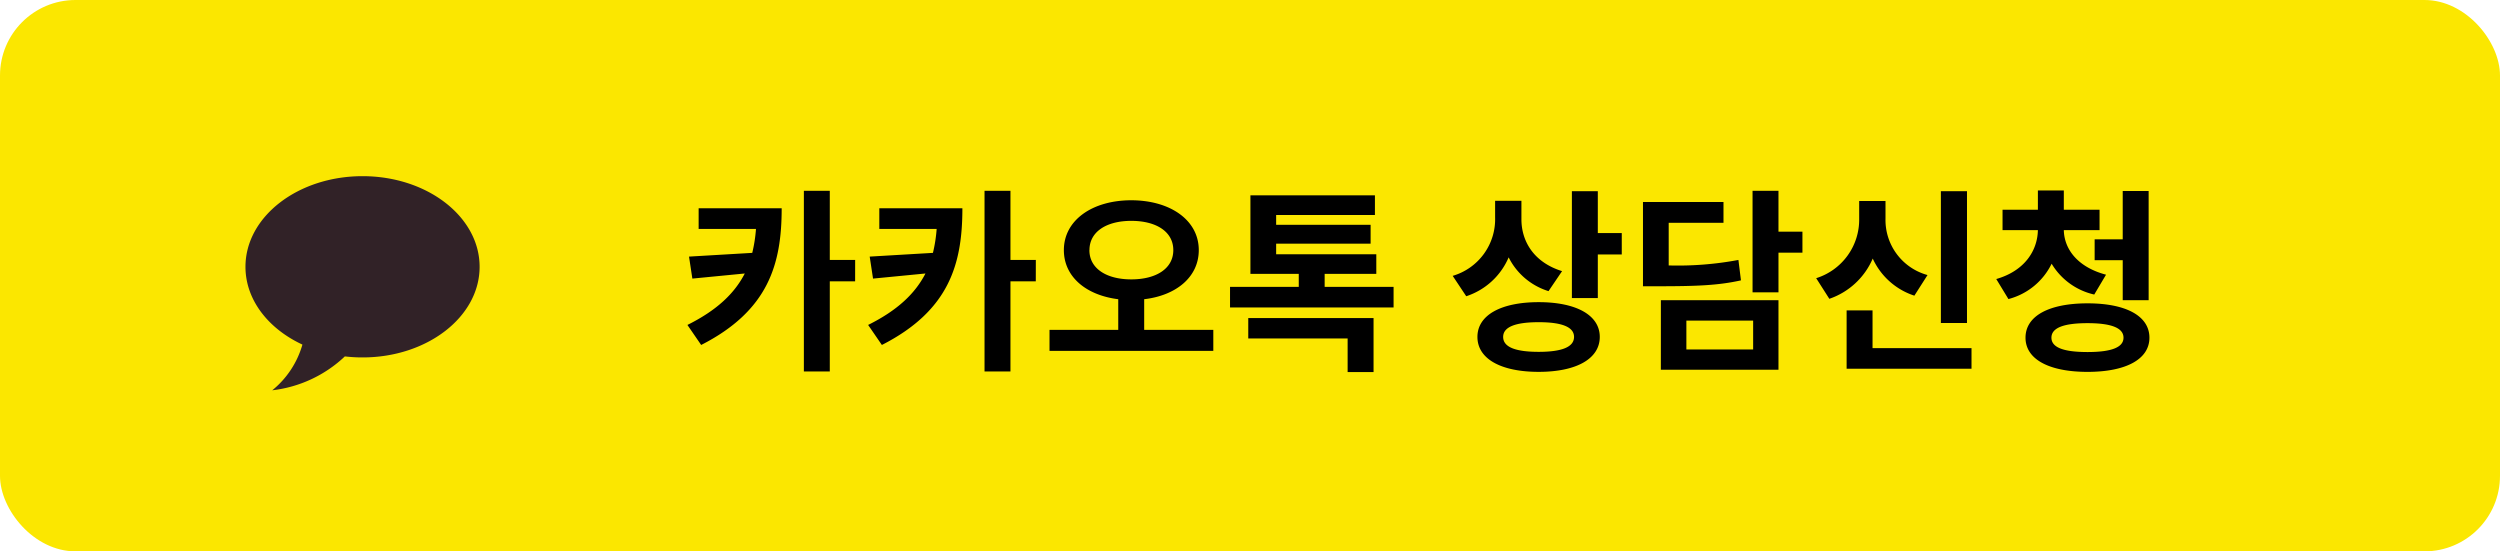 <svg xmlns="http://www.w3.org/2000/svg" width="331" height="73" viewBox="0 0 331 73">
  <g id="그룹_6799" data-name="그룹 6799" transform="translate(-217 -529)">
    <rect id="사각형_1489" data-name="사각형 1489" width="331" height="73" rx="10" transform="translate(217 529)" fill="#fbe700"/>
    <path id="패스_9826" data-name="패스 9826" d="M2.5-19.422v2.73h7.592a19.3,19.3,0,0,1-.494,3.172l-8.372.494.442,2.912,6.942-.676C7.254-8.164,4.94-5.928,1.014-3.978l1.82,2.652c8.918-4.55,10.66-10.712,10.66-18.1Zm20.722,6.838H19.864v-9.152H16.432V2.184h3.432V-9.75h3.354Zm3.2-6.838v2.73h7.592a19.3,19.3,0,0,1-.494,3.172l-8.372.494.442,2.912,6.942-.676c-1.352,2.626-3.666,4.862-7.592,6.812l1.82,2.652c8.918-4.55,10.66-10.712,10.66-18.1Zm20.722,6.838H43.784v-9.152H40.352V2.184h3.432V-9.75h3.354Zm7.1-1.3c0-2.444,2.262-3.874,5.538-3.874,3.3,0,5.564,1.43,5.564,3.874s-2.262,3.874-5.564,3.874C56.5-10.01,54.236-11.44,54.236-13.884ZM61.49-3.328V-7.384c4.238-.494,7.228-2.938,7.228-6.5,0-4-3.822-6.6-8.944-6.6-5.1,0-8.918,2.6-8.918,6.6,0,3.562,2.99,5.98,7.2,6.5v4.056h-9.1V-.546H70.642V-3.328ZM75.27-2.184H88.426V2.262h3.432v-7.15H75.27ZM85.384-9.022v-1.716h6.838v-2.6H78.962v-1.4H91.468v-2.5H78.962v-1.3H92.04v-2.6H75.556v10.4h6.4v1.716h-9.1v2.73H94.51v-2.73Zm31.434-2.08c-3.77-1.17-5.382-3.978-5.382-6.864V-20.41h-3.484v2.158a7.811,7.811,0,0,1-5.616,7.774l1.794,2.7a9.215,9.215,0,0,0,5.616-5.148,8.793,8.793,0,0,0,5.278,4.472ZM113.724-.416c-3.068,0-4.706-.624-4.706-1.976,0-1.326,1.638-1.95,4.706-1.95,3.042,0,4.68.624,4.68,1.95C118.4-1.04,116.766-.416,113.724-.416Zm0-6.578c-4.992,0-8.112,1.716-8.112,4.6,0,2.912,3.12,4.628,8.112,4.628,4.966,0,8.086-1.716,8.086-4.628C121.81-5.278,118.69-6.994,113.724-6.994Zm7.826-9.152v-5.538h-3.432V-7.54h3.432v-5.772h3.172v-2.834Zm18.616,3.562a43.383,43.383,0,0,1-9.23.728V-17.5h7.254v-2.756H127.53V-9.1h2c5.3,0,8.034-.13,10.972-.78Zm-6.89,8.034h8.84V-.728h-8.84Zm-3.38,6.5H145.47v-9.2H129.9Zm18.746-18.278H145.47v-5.408h-3.432V-8.294h3.432v-5.252h3.172Zm21.788-5.356h-3.458V-4.238h3.458Zm-5.226,11.1a7.554,7.554,0,0,1-5.564-7.462v-2.34h-3.484v2.34a8.12,8.12,0,0,1-5.694,7.878l1.742,2.73a9.647,9.647,0,0,0,5.746-5.33,9.191,9.191,0,0,0,5.512,4.914ZM157.924-.91V-5.9h-3.432V1.82h16.536V-.91Zm29.406-14.4v2.756h3.718v5.3h3.432V-21.71h-3.432v6.4Zm1.508,4.68c-3.822-1.014-5.538-3.432-5.59-5.9h4.732v-2.7h-4.732v-2.548h-3.432v2.548h-4.68v2.7h4.68c-.052,2.678-1.716,5.382-5.512,6.474l1.612,2.652a8.843,8.843,0,0,0,5.72-4.68,8.839,8.839,0,0,0,5.642,4.082ZM186.394-.39c-3.172,0-4.784-.6-4.784-1.9s1.612-1.924,4.784-1.924c3.12,0,4.758.624,4.758,1.924S189.514-.39,186.394-.39Zm0-6.448c-5.1,0-8.216,1.664-8.216,4.55,0,2.86,3.12,4.524,8.216,4.524,5.07,0,8.19-1.664,8.19-4.524C194.584-5.174,191.464-6.838,186.394-6.838Z" transform="translate(307 576)"/>
    <path id="합치기_3" data-name="합치기 3" d="M-2099.96,288.8c-4.517-2.1-7.54-5.925-7.54-10.3,0-6.627,6.94-12,15.5-12s15.5,5.373,15.5,12-6.94,12-15.5,12a20.1,20.1,0,0,1-2.341-.136,16.8,16.8,0,0,1-9.615,4.488A12.039,12.039,0,0,0-2099.96,288.8Z" transform="translate(2357 285.824)" fill="#312227"/>
  </g>
</svg>

